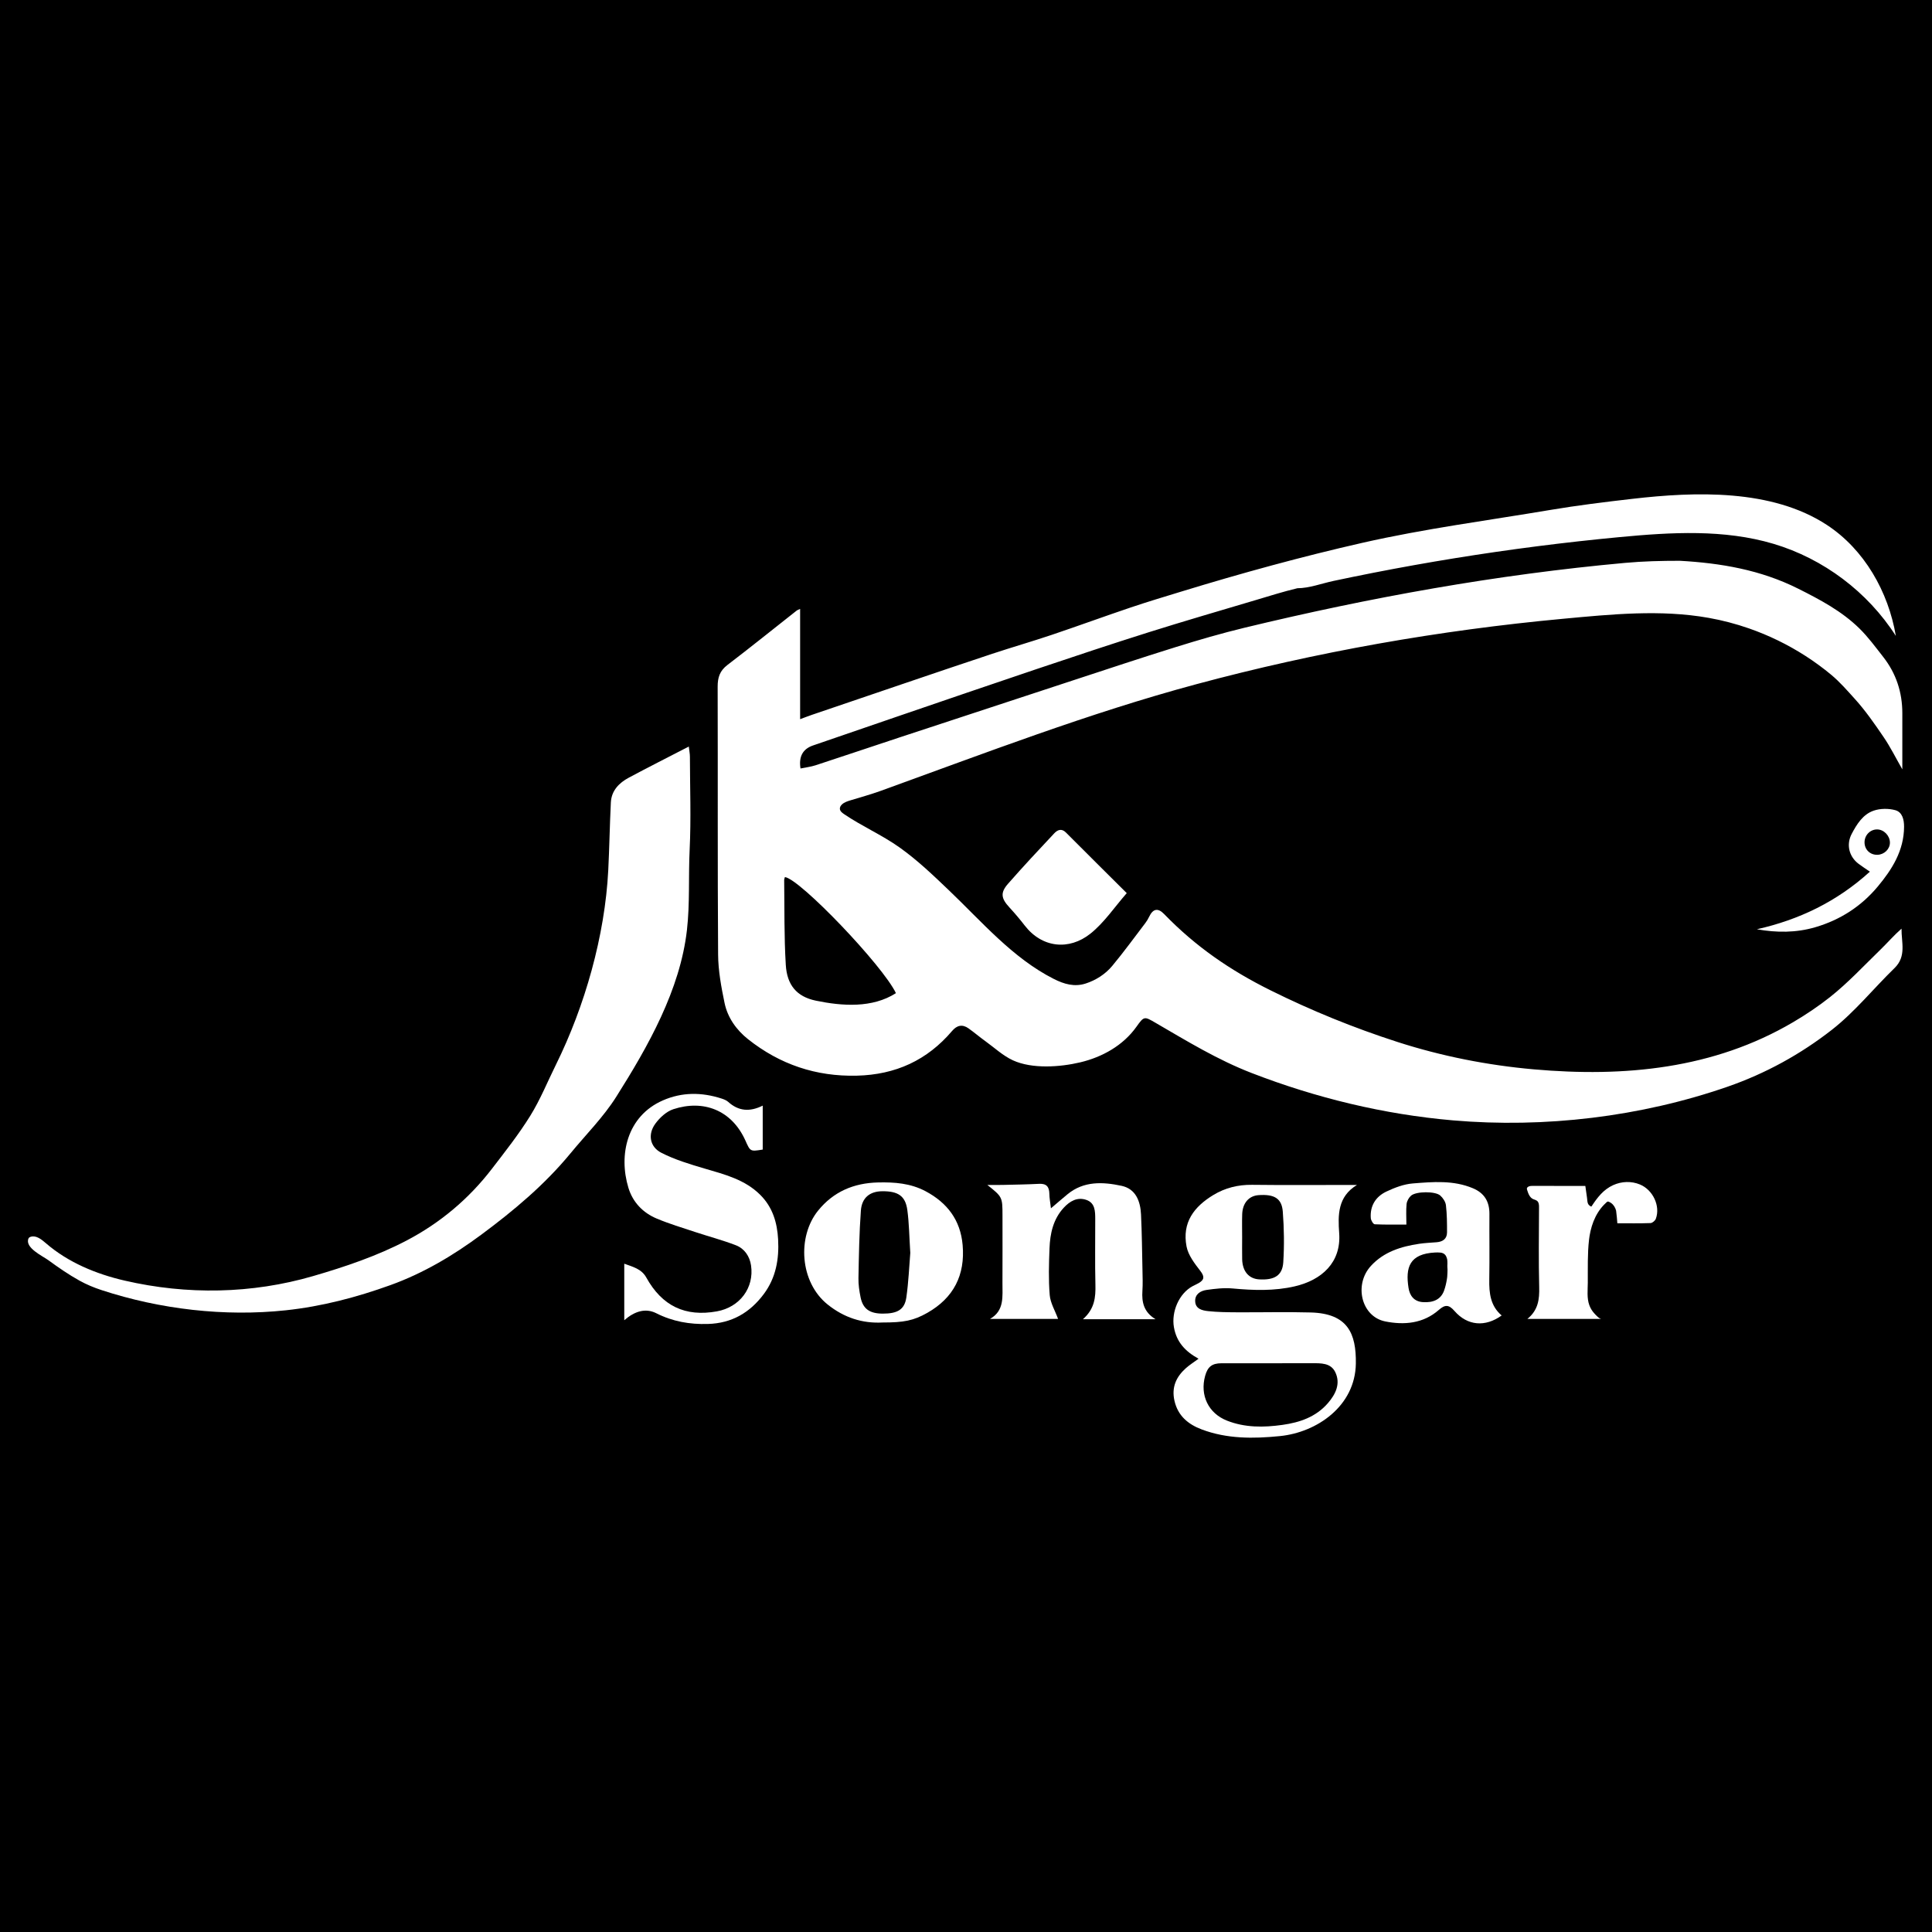 <?xml version="1.0" encoding="UTF-8"?> <svg xmlns="http://www.w3.org/2000/svg" id="a" width="512" height="512" viewBox="0 0 512 512"><defs><style>.b{fill:#fff;}</style></defs><rect width="512" height="512"></rect><g><path class="b" d="m504.133,203.878c-1.732-3.022-3.155-5.899-4.944-8.527-2.39-3.51-4.83-7.038-7.675-10.173-2.015-2.22-3.942-4.46-6.249-6.375-2.148-1.783-4.405-3.435-6.752-4.947-4.694-3.024-9.749-5.488-15.023-7.324-3.48-1.212-7.056-2.15-10.685-2.794-12.764-2.267-25.779-.944-38.58.245-32.84,3.052-65.334,8.769-97.201,17.343-28.517,7.673-55.965,18.259-83.668,28.275-2.607.943-5.301,1.676-7.952,2.488-.807.247-1.644.511-2.264,1.084-.333.308-.601.734-.567,1.187.045.601.582,1.03,1.079,1.369,4.738,3.225,10.039,5.519,14.712,8.835,4.708,3.341,8.894,7.342,13.056,11.323,8.743,8.327,16.902,17.999,27.841,23.537,2.736,1.385,5.482,2.185,8.47,1.214,2.7-.878,5.194-2.466,7.023-4.664,3.057-3.675,5.87-7.552,8.771-11.355.399-.523.74-1.104,1.024-1.698,1.012-2.119,2.325-2.373,3.949-.697,8.356,8.627,17.491,14.901,28.208,20.223,10.845,5.386,22.093,9.961,33.618,13.677,11.723,3.78,23.878,6.179,36.144,7.263,23.964,2.117,47.648-.081,68.748-12.512,3.401-2.003,6.658-4.183,9.756-6.636,4.785-3.791,8.987-8.326,13.385-12.595,1.851-1.797,3.536-3.766,5.566-5.543-.049,3.616,1.363,7.32-1.853,10.447-5.576,5.42-10.523,11.607-16.605,16.358-8.291,6.476-17.552,11.578-27.62,15.073-23.034,7.998-48.526,11.026-72.805,8.929-18.27-1.578-36.254-5.935-53.346-12.55-9.031-3.495-17.053-8.413-25.407-13.267-3.03-1.76-3.078-1.86-5.127,1.022-3.52,4.952-9.053,8.034-14.885,9.417-5.301,1.258-12.743,1.811-17.85-.538-2.653-1.22-4.943-3.386-7.302-5.077-1.516-1.087-2.935-2.312-4.458-3.389-1.614-1.141-3.05-.846-4.337.669-6.614,7.782-14.979,11.619-25.256,11.868-10.863.263-20.414-2.994-28.822-9.657-3.083-2.443-5.431-5.714-6.239-9.625-.871-4.216-1.677-8.538-1.706-12.819-.162-23.659-.05-47.319-.12-70.978-.007-2.433.563-4.215,2.581-5.754,6.175-4.709,12.221-9.588,18.324-14.392.223-.175.516-.261.949-.474v29.226c1.177-.436,2.117-.809,3.074-1.135,8.275-2.82,16.55-5.639,24.831-8.445,7.666-2.597,15.326-5.214,23.012-7.752,5.226-1.726,10.519-3.252,15.736-5.007,6.983-2.35,13.904-4.887,20.885-7.243,4.506-1.521,9.065-2.886,13.613-4.278,15.677-4.8,31.814-9.237,47.928-12.895,16.486-3.742,33.081-5.887,49.714-8.694,7.203-1.216,14.505-2.108,21.784-2.947,16.653-1.92,36.898-2.654,51.516,6.913,9.94,6.506,16.299,17.706,18.287,29.418-7.45-11.64-19.182-20.47-32.428-24.41-13.102-3.897-27.097-3.069-40.706-1.785-14.648,1.382-29.25,3.252-43.774,5.604-7.176,1.163-14.334,2.443-21.468,3.84-3.567.699-7.129,1.427-10.684,2.184-3.028.645-6.436,1.928-9.534,1.928-3.751.896-7.44,2.064-11.14,3.166-9.461,2.82-18.945,5.566-28.359,8.533-9.941,3.133-19.828,6.436-29.709,9.757-12.254,4.118-24.479,8.324-36.712,12.504-7.49,2.559-14.973,5.137-22.457,7.712q-4.062,1.397-3.304,6.096c1.349-.279,2.727-.432,4.017-.854,7.426-2.427,14.825-4.936,22.245-7.383,15.183-5.007,30.369-10.003,45.561-14.982,9.19-3.012,18.366-6.071,27.6-8.945,6.05-1.883,12.146-3.662,18.303-5.148,33.17-8.006,66.752-14.078,100.751-17.169,4.929-.448,9.65-.558,14.574-.558,10.821.61,21.367,2.388,31.327,7.382,5.882,2.949,11.559,5.96,16.243,10.552,2.327,2.281,4.278,4.959,6.3,7.536,3.433,4.376,5.078,9.392,5.071,14.953-.006,4.803-.001,9.606-.001,14.843Zm-296.126,28.553c-.065.263-.196.538-.192.811.1,7.495-.031,15.004.428,22.478.324,5.263,2.826,8.4,7.973,9.467,6.995,1.45,14.956,2.017,21.214-1.992-3.475-7.299-25.381-30.23-29.422-30.764Z"></path><path class="b" d="m182.54,197.84c.126,1.106.291,1.895.293,2.685.019,8.224.326,16.464-.069,24.669-.341,7.071.085,14.194-.713,21.239-1.802,15.904-10.326,30.912-18.747,44.24-3.403,5.386-8.028,10-12.107,14.959-6.848,8.325-15.051,15.189-23.65,21.57-7.416,5.503-15.381,10.23-24.075,13.365-8.965,3.233-18.173,5.655-27.742,6.676-16.2,1.728-33.279-.253-48.817-5.354-2.009-.66-3.969-1.469-5.821-2.494-2.903-1.607-5.634-3.501-8.312-5.456-1.47-1.073-6.294-3.283-5.225-5.737.103-.237.356-.374.604-.447,1.458-.43,2.857.72,4.006,1.714,5.887,5.095,13.307,8.161,20.893,9.911,16.524,3.812,33.646,3.527,49.911-1.203,8.461-2.461,16.969-5.326,24.791-9.427,8.88-4.656,16.465-11.027,22.561-18.954,3.54-4.604,7.158-9.189,10.212-14.112,2.644-4.262,4.547-8.983,6.781-13.5,7.663-15.493,13.001-34.194,13.88-51.572.302-5.974.393-11.958.687-17.933.156-3.165,2.173-5.205,4.788-6.604,5.119-2.739,10.304-5.355,15.871-8.234Z"></path><path class="b" d="m317.629,360.077c-3.53-1.939-5.835-4.419-6.525-8.337-.72-4.086,1.337-8.963,4.979-10.906.529-.282,1.089-.511,1.603-.816,1.496-.888,1.562-1.721.415-3.208-1.509-1.958-3.209-4.155-3.654-6.475-1.223-6.374,1.998-10.553,7.098-13.645,3.119-1.891,6.547-2.747,10.264-2.701,8.559.105,17.119.033,25.68.034h2.125c-5.133,3.097-5.056,7.97-4.714,12.795.55,7.77-4.629,12.409-11.765,14.073-5.427,1.265-10.954,1.077-16.493.564-2.272-.21-4.623.071-6.9.394-1.613.229-3.097,1.136-3.005,3.041.097,2.009,1.901,2.407,3.414,2.571,2.524.274,5.082.298,7.626.313,6.532.037,13.069-.137,19.597.044,9.814.273,12.052,5.581,11.941,13.527-.158,11.297-10.333,18.251-20.109,19.233-7.053.709-14.029.766-20.761-1.774-3.567-1.346-6.304-3.595-7.207-7.618-.797-3.55.457-6.288,3.005-8.581.984-.885,2.125-1.596,3.385-2.527Zm18.691,1.199c-4.204,0-8.409-.006-12.613.003-2.498.005-3.662.913-4.333,3.335-1.426,5.153.869,9.93,5.789,11.869,4.768,1.879,9.709,1.827,14.69,1.129,4.631-.65,8.896-2.112,12.058-5.767,2.036-2.353,3.41-5.121,1.969-8.174-1.198-2.538-3.872-2.41-6.298-2.401-3.754.014-7.508.004-11.262.006Zm-7.139-33.421c0,1.947-.033,3.895.007,5.841.067,3.208,1.763,5.194,4.508,5.353,4.029.233,6.16-1.016,6.384-4.525.284-4.46.217-8.975-.126-13.433-.271-3.529-2.283-4.664-6.432-4.366-2.552.183-4.229,2.095-4.327,5.064-.067,2.02-.013,4.044-.014,6.066Z"></path><path class="b" d="m165.437,349.872v-14.978c2.283.837,4.562,1.363,5.833,3.654,4.189,7.555,10.326,10.496,18.732,8.971,6.032-1.094,9.907-6.222,9.032-12.165-.356-2.42-1.726-4.462-4.011-5.345-3.535-1.366-7.224-2.331-10.828-3.525-3.394-1.125-6.831-2.161-10.123-3.537-3.682-1.539-6.366-4.322-7.533-8.158-2.654-8.724-.389-19.009,9.123-23.171,5.074-2.221,10.286-2.191,15.513-.508.633.204,1.319.46,1.799.893,2.717,2.453,5.676,2.727,9.155.998v11.645c-3.335.542-3.283.519-4.586-2.384-3.653-8.138-11.192-10.911-19.113-8.308-1.831.602-3.591,2.232-4.764,3.841-2.036,2.792-1.487,6.12,1.584,7.696,3.589,1.841,7.553,3.029,11.449,4.178,5.321,1.569,10.699,2.899,14.8,7.003,3.253,3.256,4.466,7.3,4.71,11.779.286,5.247-.59,10.18-3.785,14.469-3.689,4.952-8.509,7.771-14.856,7.946-4.821.133-9.296-.643-13.655-2.847-2.88-1.457-5.797-.488-8.474,1.853Z"></path><path class="b" d="m261.651,314.02c1.589,0,2.838.025,4.085-.005,3.218-.077,6.439-.12,9.652-.289,1.994-.105,2.681.841,2.704,2.679.014,1.082.228,2.161.417,3.81,1.739-1.476,3.05-2.621,4.395-3.726,4.329-3.558,9.387-3.29,14.332-2.231,3.762.806,4.981,4.082,5.147,7.593.233,4.936.282,9.881.385,14.823.038,1.801.103,3.61-.016,5.404-.198,2.993.332,5.63,3.487,7.536h-19.261c3.13-2.748,3.398-5.843,3.317-9.166-.141-5.778-.031-11.562-.047-17.343-.006-2.058.002-4.298-2.354-5.116-2.392-.831-4.379.329-5.994,2.076-2.802,3.031-3.618,6.828-3.771,10.757-.16,4.123-.284,8.278.057,12.379.174,2.095,1.4,4.102,2.214,6.322h-18.036c3.869-2.176,3.277-5.976,3.297-9.55.032-5.931.009-11.863.009-17.795-.001-4.944-.019-4.982-4.021-8.159Z"></path><path class="b" d="m233.874,350.475c-5.31.288-10.172-1.268-14.54-4.767-7.401-5.929-8.116-17.979-2.526-24.888,4.059-5.016,9.443-7.3,15.844-7.458,4.393-.109,8.66.206,12.643,2.329,5.749,3.064,9.238,7.652,9.813,14.25.695,7.97-2.383,14.014-9.358,17.975-3.632,2.063-6.209,2.565-11.876,2.559Zm7.363-18.445c-.272-4.229-.305-7.824-.784-11.358-.509-3.746-2.455-5.022-6.676-4.98-3.223.032-5.38,1.682-5.634,5.114-.439,5.952-.529,11.932-.645,17.902-.033,1.697.226,3.428.566,5.099.623,3.064,2.403,4.306,5.86,4.317,3.915.012,5.804-1.072,6.266-4.285.591-4.111.753-8.284,1.048-11.809Z"></path><path class="b" d="m397.958,348.609c-4.327,3.132-9.059,2.765-12.498-1.18-1.506-1.727-2.509-1.736-4.156-.288-4.121,3.622-9.181,4.052-14.193,3.053-6.343-1.264-8.385-9.737-3.79-14.731,3.429-3.727,7.952-5.119,12.755-5.841,1.54-.231,3.107-.288,4.662-.417,1.633-.136,2.739-.907,2.74-2.636.002-2.392-.011-4.799-.292-7.167-.109-.921-.793-1.95-1.517-2.586-1.327-1.165-6.368-1.12-7.713.035-.604.518-1.112,1.43-1.196,2.213-.179,1.685-.055,3.402-.055,5.455-2.631,0-5.515.063-8.389-.074-.386-.018-.996-1.021-1.041-1.603-.253-3.274,1.298-5.729,4.146-7.074,2.192-1.036,4.613-1.958,6.994-2.146,5.338-.423,10.753-.9,15.925,1.278,3.053,1.285,4.397,3.564,4.373,6.825-.041,5.777.063,11.556-.038,17.331-.063,3.624.287,7.024,3.282,9.556Zm-14.35-12.149c-.039-.336-.048-1.031-.047-1.04.008-.343.043-.675.012-1.018-.021-.234-.013-.468-.062-.701-.016-.075-.037-.149-.065-.22-.086-.338-.231-.663-.459-.929-.653-.758-1.734-.629-2.633-.629-6.879.334-7.923,4.005-7.079,9.385.319,2.03,1.429,3.605,3.792,3.767,2.769.19,4.776-.714,5.62-3.032.361-.991.591-2.022.76-3.062.032-.2.059-.402.082-.603.046-.401.088-1.843.08-1.919Z"></path><path class="b" d="m405.252,314.381c.307-.103.658-.109.988-.108,4.63.014,9.26.016,13.891.016.147,1.035.293,2.071.44,3.106.147,1.038.013,1.824,1.033,2.325.035.017.073.034.111.023.036-.011.06-.044.081-.076,1.524-2.316,3.13-4.432,5.732-5.605,2.239-1.009,4.8-1.1,7.078-.159,3.429,1.417,5.459,5.695,4.21,9.081-.185.502-.909,1.124-1.404,1.143-2.9.108-5.806.053-8.797.053.021,0-.261-3.057-.332-3.344-.199-.798-.647-1.542-1.323-2.023-.191-.136-.401-.253-.618-.342-.098-.04-.207-.064-.308-.034-.183.054-.352.255-.49.381-.163.149-.322.303-.476.462-.306.315-.593.646-.862.993-.536.691-.996,1.438-1.385,2.22-.392.786-.712,1.607-.97,2.446-.259.841-.456,1.701-.598,2.57-.056.341-.104.683-.143,1.027-.432,3.745-.303,7.611-.327,11.374-.012,1.962-.284,4.105.405,5.98.278.756.692,1.457,1.224,2.062.359.408,1.401,1.58,1.986,1.58h-19.632c2.886-2.342,3.219-5.198,3.136-8.447-.178-6.971-.068-13.951-.044-20.927.002-.536.028-1.161-.27-1.634-.307-.488-.779-.53-1.274-.745-.925-.401-1.315-1.478-1.61-2.442-.045-.148-.09-.305-.049-.454.031-.112.109-.206.198-.282.119-.101.254-.171.399-.22Z"></path><path class="b" d="m298.6,236.689c-3.257,3.711-5.974,7.833-9.648,10.754-5.626,4.472-12.793,3.8-17.416-2.201-1.275-1.655-2.636-3.251-4.05-4.789-2.183-2.376-2.437-3.866-.344-6.252,3.98-4.538,8.1-8.955,12.236-13.352.819-.87,1.901-1.435,3.103-.227,5.287,5.317,10.617,10.591,16.119,16.067Z"></path><path class="b" d="m465.588,246.264c11.228-2.525,21.23-7.337,29.951-15.264-1.071-.739-2.041-1.366-2.965-2.054-2.58-1.924-3.346-5.134-1.855-7.96,1.366-2.589,2.974-5.17,5.815-6.151,1.743-.602,3.95-.621,5.736-.13,1.842.506,2.338,2.448,2.328,4.401-.033,6.319-3.177,11.297-7.002,15.871-4.371,5.227-9.92,8.807-16.502,10.74-5.105,1.499-10.263,1.479-15.506.547Zm35.261-22.973c-.014-1.826-1.588-3.456-3.361-3.483-1.85-.027-3.366,1.509-3.368,3.414-.003,1.932,1.492,3.373,3.434,3.308,1.815-.06,3.308-1.529,3.295-3.24Z"></path></g></svg> 